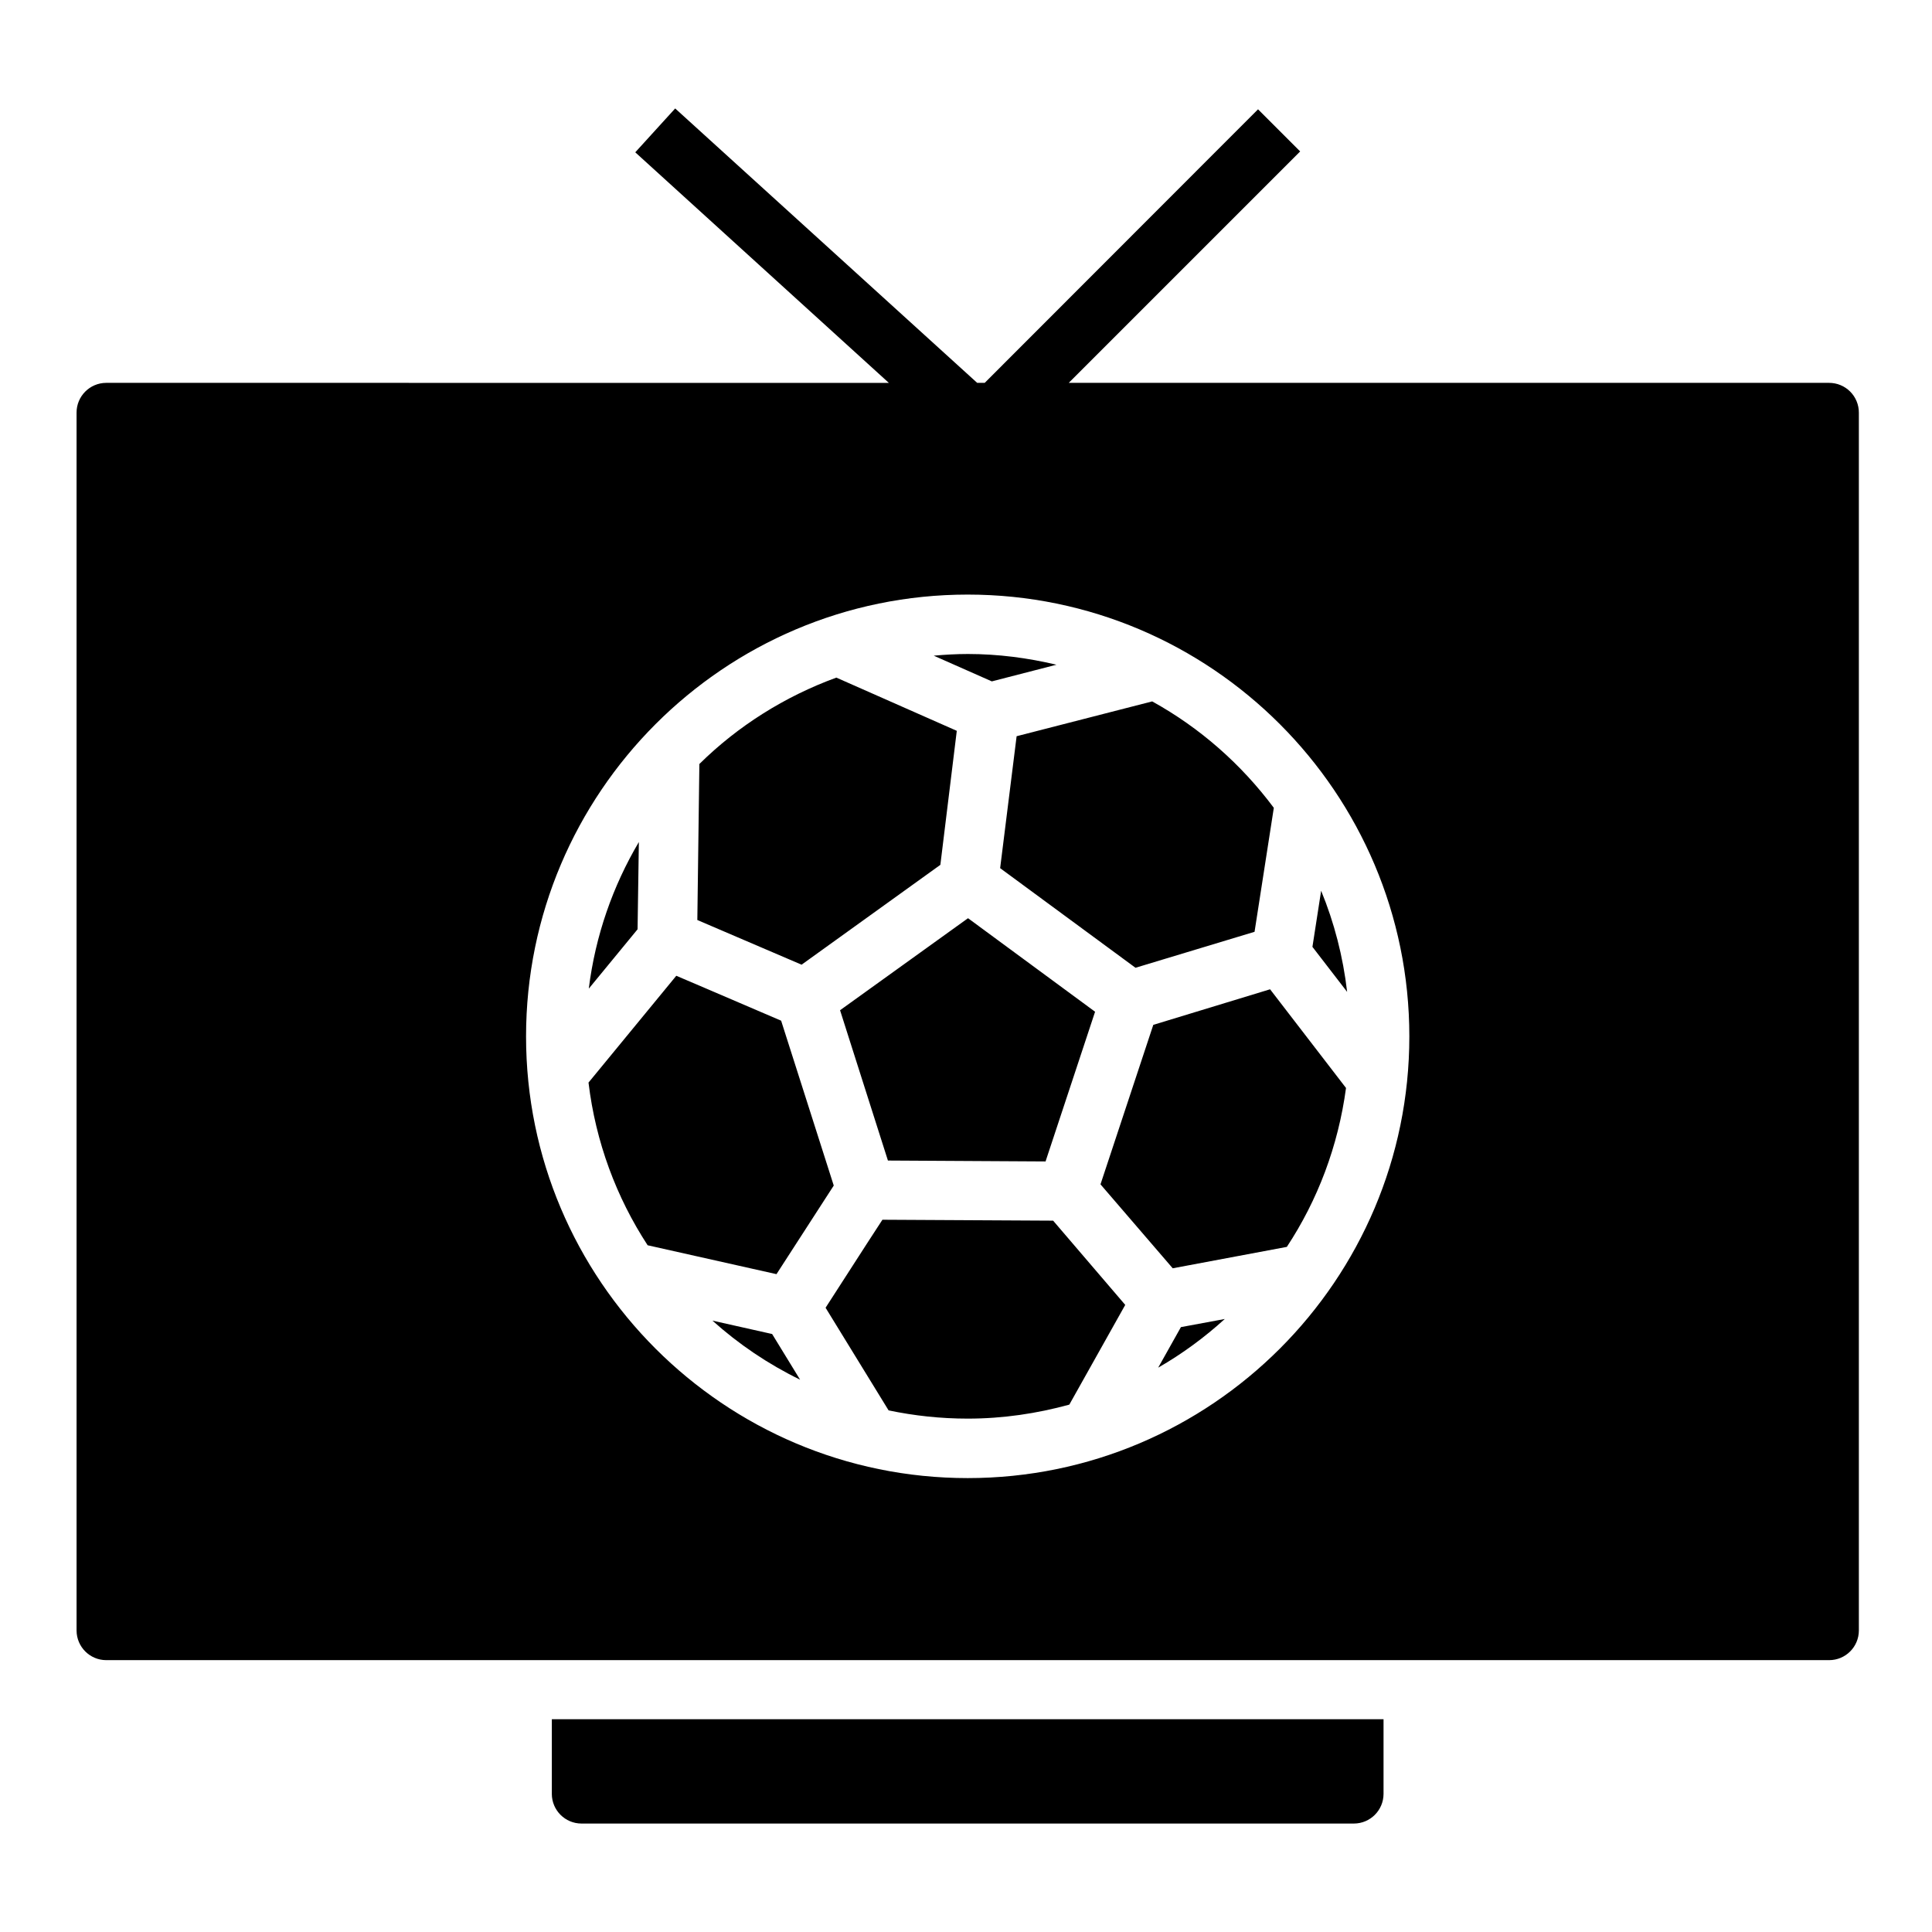 <?xml version="1.0" encoding="UTF-8"?>
<!-- Uploaded to: SVG Repo, www.svgrepo.com, Generator: SVG Repo Mixer Tools -->
<svg fill="#000000" width="800px" height="800px" version="1.1" viewBox="144 144 512 512" xmlns="http://www.w3.org/2000/svg">
 <path d="m322.93 172.74-10.578 11.625 67.203 61.102-207.42-0.004c-4.348 0.016-7.859 3.555-7.844 7.902v322.75c0.02 4.32 3.519 7.824 7.844 7.84h456.58c4.348 0.016 7.883-3.492 7.902-7.84v-322.75c0.008-2.098-0.824-4.113-2.309-5.598-1.48-1.484-3.496-2.312-5.594-2.305h-201.49l61.332-61.332-11.164-11.164-72.434 72.492h-2zm77.52 128.83c64.555 0 117.04 52.543 117.04 117.1 0 64.555-52.48 117.04-117.04 117.04s-117.04-52.48-117.04-117.04c0-64.555 52.48-117.1 117.04-117.1zm0 15.746c-3.039 0-6.023 0.18-8.996 0.445l15.391 6.812 17.129-4.414c-7.555-1.793-15.41-2.844-23.523-2.844zm-34.809 6.258c-13.73 5.019-26.102 12.836-36.301 22.895l-0.539 41.344 27.629 11.84 36.777-26.461 4.352-35.516zm83.703 6.305-35.93 9.227-4.367 34.965 35.871 26.398 31.551-9.531 5.106-32.855c-8.609-11.531-19.551-21.207-32.227-28.199zm-136.04 37.27c-6.887 11.656-11.52 24.785-13.27 38.852l12.93-15.73zm180.81 12.914-2.305 14.867 9.195 11.93c-1.086-9.387-3.426-18.379-6.887-26.797zm-93.602 7.289-33.887 24.371 2.352 7.394 10.332 32.441 41.773 0.238 13.129-39.684h-0.016l-33.625-24.754-0.031 0.016zm-77.289 15.238-23.262 28.305c1.895 15.785 7.394 30.434 15.668 43.113l34.148 7.656 13.176-20.387 2-3.09-13.945-43.695-20.004-8.578zm157.36 3.582-30.949 9.426-13.992 42.266 19.141 22.246 30.242-5.672c8.172-12.387 13.609-26.703 15.684-42.113zm-102.73 61.07-4.059 6.242-11.008 17.082 16.699 27.199c6.769 1.418 13.773 2.184 20.973 2.184 9.34 0 18.344-1.355 26.922-3.707l14.82-26.43-19.109-22.324zm90.727 26.305-11.625 2.152-6.027 10.746c6.359-3.656 12.262-7.996 17.652-12.898zm-135.78 0.43c6.945 6.238 14.746 11.512 23.23 15.652l-7.41-12.102zm-42.559 105.64v19.805l-0.004-0.004c0.02 4.324 3.519 7.824 7.844 7.84h204.73c4.32-0.016 7.824-3.516 7.84-7.84v-19.805z"/>
</svg>
